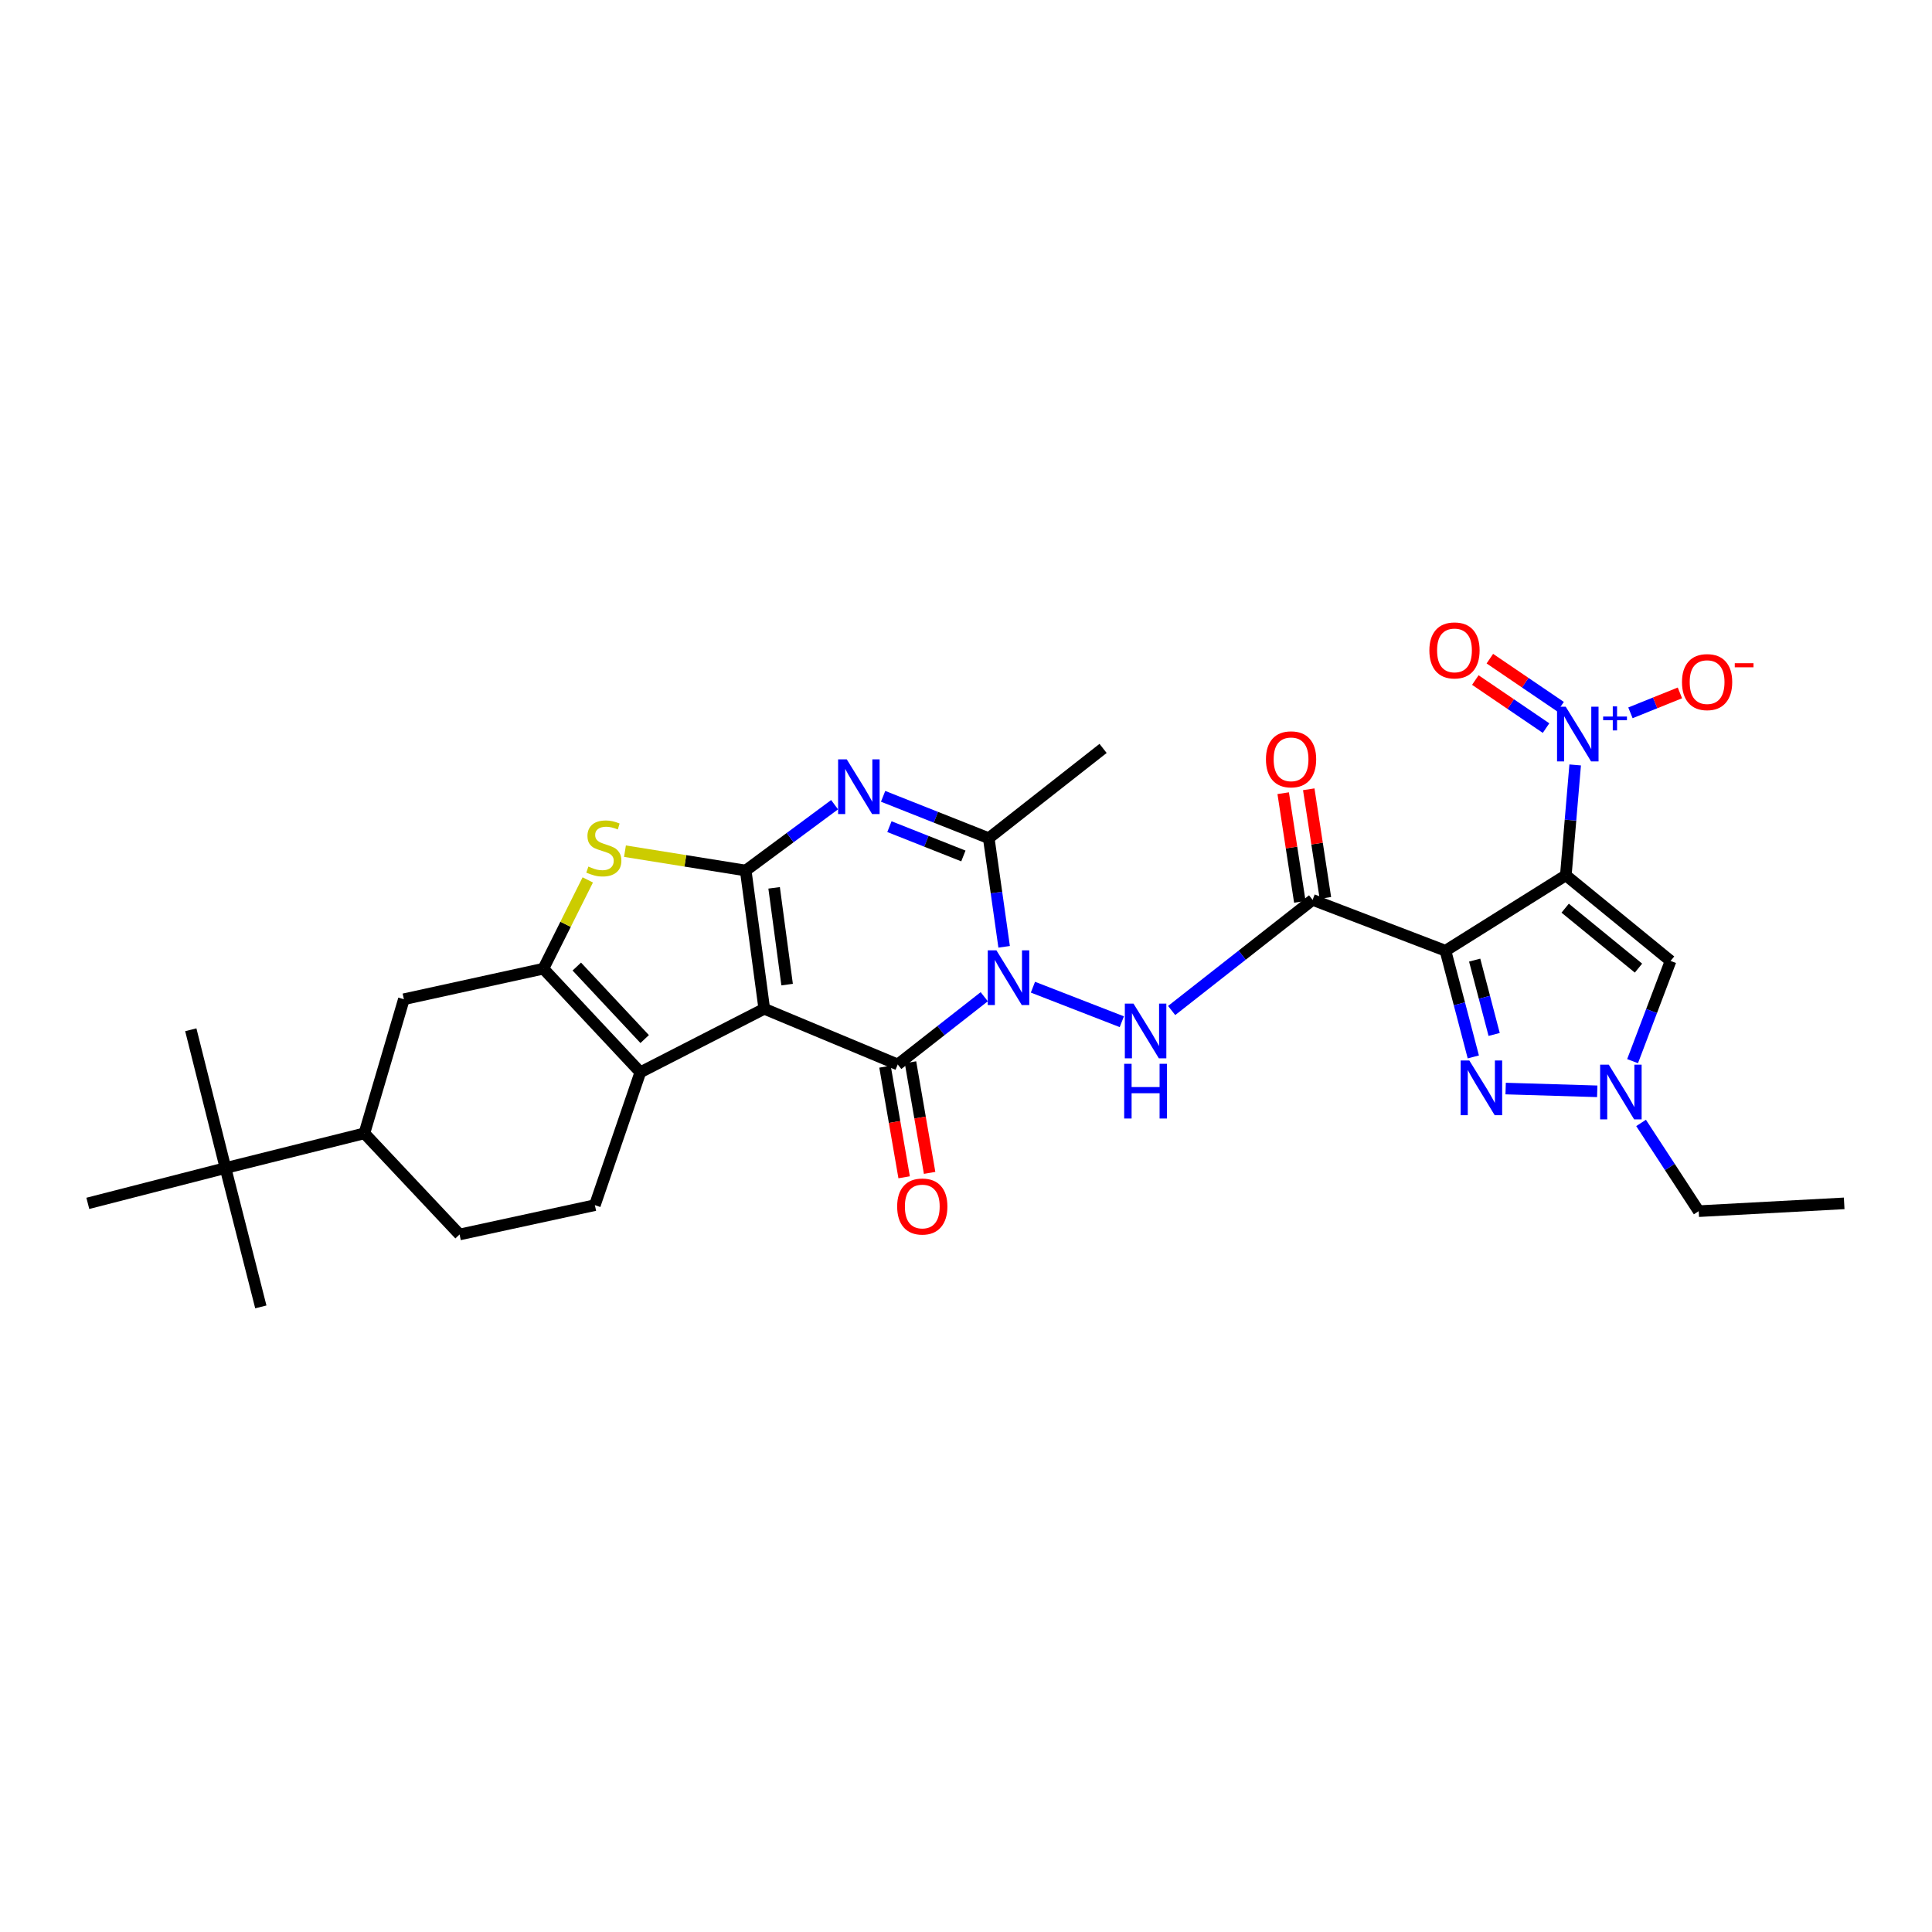 <?xml version='1.0' encoding='iso-8859-1'?>
<svg version='1.1' baseProfile='full'
              xmlns='http://www.w3.org/2000/svg'
                      xmlns:rdkit='http://www.rdkit.org/xml'
                      xmlns:xlink='http://www.w3.org/1999/xlink'
                  xml:space='preserve'
width='1000px' height='1000px' viewBox='0 0 1000 1000'>
<!-- END OF HEADER -->
<rect style='opacity:1.0;fill:#FFFFFF;stroke:none' width='1000' height='1000' x='0' y='0'> </rect>
<path class='bond-1' d='M 395.586,522.147 L 385.979,450.584' style='fill:none;fill-rule:evenodd;stroke:#000000;stroke-width:6px;stroke-linecap:butt;stroke-linejoin:miter;stroke-opacity:1' />
<path class='bond-1' d='M 407.41,509.631 L 400.685,459.538' style='fill:none;fill-rule:evenodd;stroke:#000000;stroke-width:6px;stroke-linecap:butt;stroke-linejoin:miter;stroke-opacity:1' />
<path class='bond-4' d='M 395.586,522.147 L 464.672,550.968' style='fill:none;fill-rule:evenodd;stroke:#000000;stroke-width:6px;stroke-linecap:butt;stroke-linejoin:miter;stroke-opacity:1' />
<path class='bond-6' d='M 395.586,522.147 L 331.437,555.006' style='fill:none;fill-rule:evenodd;stroke:#000000;stroke-width:6px;stroke-linecap:butt;stroke-linejoin:miter;stroke-opacity:1' />
<path class='bond-0' d='M 509.442,515.896 L 487.057,533.432' style='fill:none;fill-rule:evenodd;stroke:#0000FF;stroke-width:6px;stroke-linecap:butt;stroke-linejoin:miter;stroke-opacity:1' />
<path class='bond-0' d='M 487.057,533.432 L 464.672,550.968' style='fill:none;fill-rule:evenodd;stroke:#000000;stroke-width:6px;stroke-linecap:butt;stroke-linejoin:miter;stroke-opacity:1' />
<path class='bond-9' d='M 519.739,490.072 L 515.759,461.963' style='fill:none;fill-rule:evenodd;stroke:#0000FF;stroke-width:6px;stroke-linecap:butt;stroke-linejoin:miter;stroke-opacity:1' />
<path class='bond-9' d='M 515.759,461.963 L 511.778,433.853' style='fill:none;fill-rule:evenodd;stroke:#000000;stroke-width:6px;stroke-linecap:butt;stroke-linejoin:miter;stroke-opacity:1' />
<path class='bond-13' d='M 534.646,510.969 L 580.651,528.846' style='fill:none;fill-rule:evenodd;stroke:#0000FF;stroke-width:6px;stroke-linecap:butt;stroke-linejoin:miter;stroke-opacity:1' />
<path class='bond-5' d='M 385.979,450.584 L 408.98,433.546' style='fill:none;fill-rule:evenodd;stroke:#000000;stroke-width:6px;stroke-linecap:butt;stroke-linejoin:miter;stroke-opacity:1' />
<path class='bond-5' d='M 408.98,433.546 L 431.981,416.509' style='fill:none;fill-rule:evenodd;stroke:#0000FF;stroke-width:6px;stroke-linecap:butt;stroke-linejoin:miter;stroke-opacity:1' />
<path class='bond-11' d='M 385.979,450.584 L 354.73,445.575' style='fill:none;fill-rule:evenodd;stroke:#000000;stroke-width:6px;stroke-linecap:butt;stroke-linejoin:miter;stroke-opacity:1' />
<path class='bond-11' d='M 354.73,445.575 L 323.482,440.567' style='fill:none;fill-rule:evenodd;stroke:#CCCC00;stroke-width:6px;stroke-linecap:butt;stroke-linejoin:miter;stroke-opacity:1' />
<path class='bond-2' d='M 810.469,453.06 L 748.179,492.106' style='fill:none;fill-rule:evenodd;stroke:#000000;stroke-width:6px;stroke-linecap:butt;stroke-linejoin:miter;stroke-opacity:1' />
<path class='bond-10' d='M 810.469,453.06 L 812.888,424.496' style='fill:none;fill-rule:evenodd;stroke:#000000;stroke-width:6px;stroke-linecap:butt;stroke-linejoin:miter;stroke-opacity:1' />
<path class='bond-10' d='M 812.888,424.496 L 815.308,395.931' style='fill:none;fill-rule:evenodd;stroke:#0000FF;stroke-width:6px;stroke-linecap:butt;stroke-linejoin:miter;stroke-opacity:1' />
<path class='bond-14' d='M 810.469,453.06 L 864.683,497.378' style='fill:none;fill-rule:evenodd;stroke:#000000;stroke-width:6px;stroke-linecap:butt;stroke-linejoin:miter;stroke-opacity:1' />
<path class='bond-14' d='M 810.13,470.071 L 848.08,501.093' style='fill:none;fill-rule:evenodd;stroke:#000000;stroke-width:6px;stroke-linecap:butt;stroke-linejoin:miter;stroke-opacity:1' />
<path class='bond-3' d='M 748.179,492.106 L 679.405,465.768' style='fill:none;fill-rule:evenodd;stroke:#000000;stroke-width:6px;stroke-linecap:butt;stroke-linejoin:miter;stroke-opacity:1' />
<path class='bond-12' d='M 748.179,492.106 L 755.381,519.585' style='fill:none;fill-rule:evenodd;stroke:#000000;stroke-width:6px;stroke-linecap:butt;stroke-linejoin:miter;stroke-opacity:1' />
<path class='bond-12' d='M 755.381,519.585 L 762.584,547.065' style='fill:none;fill-rule:evenodd;stroke:#0000FF;stroke-width:6px;stroke-linecap:butt;stroke-linejoin:miter;stroke-opacity:1' />
<path class='bond-12' d='M 763.287,496.956 L 768.328,516.192' style='fill:none;fill-rule:evenodd;stroke:#000000;stroke-width:6px;stroke-linecap:butt;stroke-linejoin:miter;stroke-opacity:1' />
<path class='bond-12' d='M 768.328,516.192 L 773.37,535.428' style='fill:none;fill-rule:evenodd;stroke:#0000FF;stroke-width:6px;stroke-linecap:butt;stroke-linejoin:miter;stroke-opacity:1' />
<path class='bond-19' d='M 458.078,552.108 L 463.029,580.735' style='fill:none;fill-rule:evenodd;stroke:#000000;stroke-width:6px;stroke-linecap:butt;stroke-linejoin:miter;stroke-opacity:1' />
<path class='bond-19' d='M 463.029,580.735 L 467.98,609.362' style='fill:none;fill-rule:evenodd;stroke:#FF0000;stroke-width:6px;stroke-linecap:butt;stroke-linejoin:miter;stroke-opacity:1' />
<path class='bond-19' d='M 471.267,549.828 L 476.218,578.454' style='fill:none;fill-rule:evenodd;stroke:#000000;stroke-width:6px;stroke-linecap:butt;stroke-linejoin:miter;stroke-opacity:1' />
<path class='bond-19' d='M 476.218,578.454 L 481.168,607.081' style='fill:none;fill-rule:evenodd;stroke:#FF0000;stroke-width:6px;stroke-linecap:butt;stroke-linejoin:miter;stroke-opacity:1' />
<path class='bond-32' d='M 457.092,412.177 L 484.435,423.015' style='fill:none;fill-rule:evenodd;stroke:#0000FF;stroke-width:6px;stroke-linecap:butt;stroke-linejoin:miter;stroke-opacity:1' />
<path class='bond-32' d='M 484.435,423.015 L 511.778,433.853' style='fill:none;fill-rule:evenodd;stroke:#000000;stroke-width:6px;stroke-linecap:butt;stroke-linejoin:miter;stroke-opacity:1' />
<path class='bond-32' d='M 460.363,427.871 L 479.503,435.458' style='fill:none;fill-rule:evenodd;stroke:#0000FF;stroke-width:6px;stroke-linecap:butt;stroke-linejoin:miter;stroke-opacity:1' />
<path class='bond-32' d='M 479.503,435.458 L 498.643,443.045' style='fill:none;fill-rule:evenodd;stroke:#000000;stroke-width:6px;stroke-linecap:butt;stroke-linejoin:miter;stroke-opacity:1' />
<path class='bond-8' d='M 331.437,555.006 L 281.252,501.393' style='fill:none;fill-rule:evenodd;stroke:#000000;stroke-width:6px;stroke-linecap:butt;stroke-linejoin:miter;stroke-opacity:1' />
<path class='bond-8' d='M 333.681,537.817 L 298.552,500.288' style='fill:none;fill-rule:evenodd;stroke:#000000;stroke-width:6px;stroke-linecap:butt;stroke-linejoin:miter;stroke-opacity:1' />
<path class='bond-17' d='M 331.437,555.006 L 307.903,623.78' style='fill:none;fill-rule:evenodd;stroke:#000000;stroke-width:6px;stroke-linecap:butt;stroke-linejoin:miter;stroke-opacity:1' />
<path class='bond-7' d='M 679.405,465.768 L 642.924,494.404' style='fill:none;fill-rule:evenodd;stroke:#000000;stroke-width:6px;stroke-linecap:butt;stroke-linejoin:miter;stroke-opacity:1' />
<path class='bond-7' d='M 642.924,494.404 L 606.443,523.04' style='fill:none;fill-rule:evenodd;stroke:#0000FF;stroke-width:6px;stroke-linecap:butt;stroke-linejoin:miter;stroke-opacity:1' />
<path class='bond-22' d='M 686.02,464.755 L 681.714,436.643' style='fill:none;fill-rule:evenodd;stroke:#000000;stroke-width:6px;stroke-linecap:butt;stroke-linejoin:miter;stroke-opacity:1' />
<path class='bond-22' d='M 681.714,436.643 L 677.409,408.53' style='fill:none;fill-rule:evenodd;stroke:#FF0000;stroke-width:6px;stroke-linecap:butt;stroke-linejoin:miter;stroke-opacity:1' />
<path class='bond-22' d='M 672.789,466.781 L 668.484,438.669' style='fill:none;fill-rule:evenodd;stroke:#000000;stroke-width:6px;stroke-linecap:butt;stroke-linejoin:miter;stroke-opacity:1' />
<path class='bond-22' d='M 668.484,438.669 L 664.178,410.557' style='fill:none;fill-rule:evenodd;stroke:#FF0000;stroke-width:6px;stroke-linecap:butt;stroke-linejoin:miter;stroke-opacity:1' />
<path class='bond-16' d='M 281.252,501.393 L 209.05,517.202' style='fill:none;fill-rule:evenodd;stroke:#000000;stroke-width:6px;stroke-linecap:butt;stroke-linejoin:miter;stroke-opacity:1' />
<path class='bond-31' d='M 281.252,501.393 L 292.74,478.418' style='fill:none;fill-rule:evenodd;stroke:#000000;stroke-width:6px;stroke-linecap:butt;stroke-linejoin:miter;stroke-opacity:1' />
<path class='bond-31' d='M 292.74,478.418 L 304.228,455.442' style='fill:none;fill-rule:evenodd;stroke:#CCCC00;stroke-width:6px;stroke-linecap:butt;stroke-linejoin:miter;stroke-opacity:1' />
<path class='bond-25' d='M 511.778,433.853 L 570.953,387.38' style='fill:none;fill-rule:evenodd;stroke:#000000;stroke-width:6px;stroke-linecap:butt;stroke-linejoin:miter;stroke-opacity:1' />
<path class='bond-20' d='M 843.911,368.959 L 856.717,363.8' style='fill:none;fill-rule:evenodd;stroke:#0000FF;stroke-width:6px;stroke-linecap:butt;stroke-linejoin:miter;stroke-opacity:1' />
<path class='bond-20' d='M 856.717,363.8 L 869.523,358.642' style='fill:none;fill-rule:evenodd;stroke:#FF0000;stroke-width:6px;stroke-linecap:butt;stroke-linejoin:miter;stroke-opacity:1' />
<path class='bond-21' d='M 807.755,365.793 L 789.451,353.356' style='fill:none;fill-rule:evenodd;stroke:#0000FF;stroke-width:6px;stroke-linecap:butt;stroke-linejoin:miter;stroke-opacity:1' />
<path class='bond-21' d='M 789.451,353.356 L 771.148,340.919' style='fill:none;fill-rule:evenodd;stroke:#FF0000;stroke-width:6px;stroke-linecap:butt;stroke-linejoin:miter;stroke-opacity:1' />
<path class='bond-21' d='M 800.232,376.863 L 781.929,364.426' style='fill:none;fill-rule:evenodd;stroke:#0000FF;stroke-width:6px;stroke-linecap:butt;stroke-linejoin:miter;stroke-opacity:1' />
<path class='bond-21' d='M 781.929,364.426 L 763.626,351.99' style='fill:none;fill-rule:evenodd;stroke:#FF0000;stroke-width:6px;stroke-linecap:butt;stroke-linejoin:miter;stroke-opacity:1' />
<path class='bond-15' d='M 779.321,563.436 L 826.731,564.862' style='fill:none;fill-rule:evenodd;stroke:#0000FF;stroke-width:6px;stroke-linecap:butt;stroke-linejoin:miter;stroke-opacity:1' />
<path class='bond-34' d='M 864.683,497.378 L 854.851,523.317' style='fill:none;fill-rule:evenodd;stroke:#000000;stroke-width:6px;stroke-linecap:butt;stroke-linejoin:miter;stroke-opacity:1' />
<path class='bond-34' d='M 854.851,523.317 L 845.018,549.256' style='fill:none;fill-rule:evenodd;stroke:#0000FF;stroke-width:6px;stroke-linecap:butt;stroke-linejoin:miter;stroke-opacity:1' />
<path class='bond-26' d='M 849.415,581.231 L 864.329,604.063' style='fill:none;fill-rule:evenodd;stroke:#0000FF;stroke-width:6px;stroke-linecap:butt;stroke-linejoin:miter;stroke-opacity:1' />
<path class='bond-26' d='M 864.329,604.063 L 879.243,626.895' style='fill:none;fill-rule:evenodd;stroke:#000000;stroke-width:6px;stroke-linecap:butt;stroke-linejoin:miter;stroke-opacity:1' />
<path class='bond-33' d='M 209.05,517.202 L 188.609,586.608' style='fill:none;fill-rule:evenodd;stroke:#000000;stroke-width:6px;stroke-linecap:butt;stroke-linejoin:miter;stroke-opacity:1' />
<path class='bond-24' d='M 307.903,623.78 L 237.872,638.964' style='fill:none;fill-rule:evenodd;stroke:#000000;stroke-width:6px;stroke-linecap:butt;stroke-linejoin:miter;stroke-opacity:1' />
<path class='bond-18' d='M 188.609,586.608 L 237.872,638.964' style='fill:none;fill-rule:evenodd;stroke:#000000;stroke-width:6px;stroke-linecap:butt;stroke-linejoin:miter;stroke-opacity:1' />
<path class='bond-23' d='M 188.609,586.608 L 116.72,604.573' style='fill:none;fill-rule:evenodd;stroke:#000000;stroke-width:6px;stroke-linecap:butt;stroke-linejoin:miter;stroke-opacity:1' />
<path class='bond-27' d='M 116.72,604.573 L 45.455,622.858' style='fill:none;fill-rule:evenodd;stroke:#000000;stroke-width:6px;stroke-linecap:butt;stroke-linejoin:miter;stroke-opacity:1' />
<path class='bond-28' d='M 116.72,604.573 L 98.755,533.003' style='fill:none;fill-rule:evenodd;stroke:#000000;stroke-width:6px;stroke-linecap:butt;stroke-linejoin:miter;stroke-opacity:1' />
<path class='bond-29' d='M 116.72,604.573 L 135.004,676.448' style='fill:none;fill-rule:evenodd;stroke:#000000;stroke-width:6px;stroke-linecap:butt;stroke-linejoin:miter;stroke-opacity:1' />
<path class='bond-30' d='M 879.243,626.895 L 954.545,622.858' style='fill:none;fill-rule:evenodd;stroke:#000000;stroke-width:6px;stroke-linecap:butt;stroke-linejoin:miter;stroke-opacity:1' />
<path  class='atom-1' d='M 515.743 491.896
L 525.023 506.896
Q 525.943 508.376, 527.423 511.056
Q 528.903 513.736, 528.983 513.896
L 528.983 491.896
L 532.743 491.896
L 532.743 520.216
L 528.863 520.216
L 518.903 503.816
Q 517.743 501.896, 516.503 499.696
Q 515.303 497.496, 514.943 496.816
L 514.943 520.216
L 511.263 520.216
L 511.263 491.896
L 515.743 491.896
' fill='#0000FF'/>
<path  class='atom-6' d='M 438.284 393.043
L 447.564 408.043
Q 448.484 409.523, 449.964 412.203
Q 451.444 414.883, 451.524 415.043
L 451.524 393.043
L 455.284 393.043
L 455.284 421.363
L 451.404 421.363
L 441.444 404.963
Q 440.284 403.043, 439.044 400.843
Q 437.844 398.643, 437.484 397.963
L 437.484 421.363
L 433.804 421.363
L 433.804 393.043
L 438.284 393.043
' fill='#0000FF'/>
<path  class='atom-11' d='M 810.403 365.776
L 819.683 380.776
Q 820.603 382.256, 822.083 384.936
Q 823.563 387.616, 823.643 387.776
L 823.643 365.776
L 827.403 365.776
L 827.403 394.096
L 823.523 394.096
L 813.563 377.696
Q 812.403 375.776, 811.163 373.576
Q 809.963 371.376, 809.603 370.696
L 809.603 394.096
L 805.923 394.096
L 805.923 365.776
L 810.403 365.776
' fill='#0000FF'/>
<path  class='atom-11' d='M 829.779 370.881
L 834.768 370.881
L 834.768 365.627
L 836.986 365.627
L 836.986 370.881
L 842.107 370.881
L 842.107 372.782
L 836.986 372.782
L 836.986 378.062
L 834.768 378.062
L 834.768 372.782
L 829.779 372.782
L 829.779 370.881
' fill='#0000FF'/>
<path  class='atom-12' d='M 304.542 448.533
Q 304.862 448.653, 306.182 449.213
Q 307.502 449.773, 308.942 450.133
Q 310.422 450.453, 311.862 450.453
Q 314.542 450.453, 316.102 449.173
Q 317.662 447.853, 317.662 445.573
Q 317.662 444.013, 316.862 443.053
Q 316.102 442.093, 314.902 441.573
Q 313.702 441.053, 311.702 440.453
Q 309.182 439.693, 307.662 438.973
Q 306.182 438.253, 305.102 436.733
Q 304.062 435.213, 304.062 432.653
Q 304.062 429.093, 306.462 426.893
Q 308.902 424.693, 313.702 424.693
Q 316.982 424.693, 320.702 426.253
L 319.782 429.333
Q 316.382 427.933, 313.822 427.933
Q 311.062 427.933, 309.542 429.093
Q 308.022 430.213, 308.062 432.173
Q 308.062 433.693, 308.822 434.613
Q 309.622 435.533, 310.742 436.053
Q 311.902 436.573, 313.822 437.173
Q 316.382 437.973, 317.902 438.773
Q 319.422 439.573, 320.502 441.213
Q 321.622 442.813, 321.622 445.573
Q 321.622 449.493, 318.982 451.613
Q 316.382 453.693, 312.022 453.693
Q 309.502 453.693, 307.582 453.133
Q 305.702 452.613, 303.462 451.693
L 304.542 448.533
' fill='#CCCC00'/>
<path  class='atom-13' d='M 760.516 548.899
L 769.796 563.899
Q 770.716 565.379, 772.196 568.059
Q 773.676 570.739, 773.756 570.899
L 773.756 548.899
L 777.516 548.899
L 777.516 577.219
L 773.636 577.219
L 763.676 560.819
Q 762.516 558.899, 761.276 556.699
Q 760.076 554.499, 759.716 553.819
L 759.716 577.219
L 756.036 577.219
L 756.036 548.899
L 760.516 548.899
' fill='#0000FF'/>
<path  class='atom-14' d='M 586.695 519.468
L 595.975 534.468
Q 596.895 535.948, 598.375 538.628
Q 599.855 541.308, 599.935 541.468
L 599.935 519.468
L 603.695 519.468
L 603.695 547.788
L 599.815 547.788
L 589.855 531.388
Q 588.695 529.468, 587.455 527.268
Q 586.255 525.068, 585.895 524.388
L 585.895 547.788
L 582.215 547.788
L 582.215 519.468
L 586.695 519.468
' fill='#0000FF'/>
<path  class='atom-14' d='M 581.875 550.62
L 585.715 550.62
L 585.715 562.66
L 600.195 562.66
L 600.195 550.62
L 604.035 550.62
L 604.035 578.94
L 600.195 578.94
L 600.195 565.86
L 585.715 565.86
L 585.715 578.94
L 581.875 578.94
L 581.875 550.62
' fill='#0000FF'/>
<path  class='atom-16' d='M 832.703 551.07
L 841.983 566.07
Q 842.903 567.55, 844.383 570.23
Q 845.863 572.91, 845.943 573.07
L 845.943 551.07
L 849.703 551.07
L 849.703 579.39
L 845.823 579.39
L 835.863 562.99
Q 834.703 561.07, 833.463 558.87
Q 832.263 556.67, 831.903 555.99
L 831.903 579.39
L 828.223 579.39
L 828.223 551.07
L 832.703 551.07
' fill='#0000FF'/>
<path  class='atom-20' d='M 464.373 624.484
Q 464.373 617.684, 467.733 613.884
Q 471.093 610.084, 477.373 610.084
Q 483.653 610.084, 487.013 613.884
Q 490.373 617.684, 490.373 624.484
Q 490.373 631.364, 486.973 635.284
Q 483.573 639.164, 477.373 639.164
Q 471.133 639.164, 467.733 635.284
Q 464.373 631.404, 464.373 624.484
M 477.373 635.964
Q 481.693 635.964, 484.013 633.084
Q 486.373 630.164, 486.373 624.484
Q 486.373 618.924, 484.013 616.124
Q 481.693 613.284, 477.373 613.284
Q 473.053 613.284, 470.693 616.084
Q 468.373 618.884, 468.373 624.484
Q 468.373 630.204, 470.693 633.084
Q 473.053 635.964, 477.373 635.964
' fill='#FF0000'/>
<path  class='atom-21' d='M 870.593 353.054
Q 870.593 346.254, 873.953 342.454
Q 877.313 338.654, 883.593 338.654
Q 889.873 338.654, 893.233 342.454
Q 896.593 346.254, 896.593 353.054
Q 896.593 359.934, 893.193 363.854
Q 889.793 367.734, 883.593 367.734
Q 877.353 367.734, 873.953 363.854
Q 870.593 359.974, 870.593 353.054
M 883.593 364.534
Q 887.913 364.534, 890.233 361.654
Q 892.593 358.734, 892.593 353.054
Q 892.593 347.494, 890.233 344.694
Q 887.913 341.854, 883.593 341.854
Q 879.273 341.854, 876.913 344.654
Q 874.593 347.454, 874.593 353.054
Q 874.593 358.774, 876.913 361.654
Q 879.273 364.534, 883.593 364.534
' fill='#FF0000'/>
<path  class='atom-21' d='M 897.913 343.276
L 907.601 343.276
L 907.601 345.388
L 897.913 345.388
L 897.913 343.276
' fill='#FF0000'/>
<path  class='atom-22' d='M 739.841 336.65
Q 739.841 329.85, 743.201 326.05
Q 746.561 322.25, 752.841 322.25
Q 759.121 322.25, 762.481 326.05
Q 765.841 329.85, 765.841 336.65
Q 765.841 343.53, 762.441 347.45
Q 759.041 351.33, 752.841 351.33
Q 746.601 351.33, 743.201 347.45
Q 739.841 343.57, 739.841 336.65
M 752.841 348.13
Q 757.161 348.13, 759.481 345.25
Q 761.841 342.33, 761.841 336.65
Q 761.841 331.09, 759.481 328.29
Q 757.161 325.45, 752.841 325.45
Q 748.521 325.45, 746.161 328.25
Q 743.841 331.05, 743.841 336.65
Q 743.841 342.37, 746.161 345.25
Q 748.521 348.13, 752.841 348.13
' fill='#FF0000'/>
<path  class='atom-23' d='M 655.251 393.022
Q 655.251 386.222, 658.611 382.422
Q 661.971 378.622, 668.251 378.622
Q 674.531 378.622, 677.891 382.422
Q 681.251 386.222, 681.251 393.022
Q 681.251 399.902, 677.851 403.822
Q 674.451 407.702, 668.251 407.702
Q 662.011 407.702, 658.611 403.822
Q 655.251 399.942, 655.251 393.022
M 668.251 404.502
Q 672.571 404.502, 674.891 401.622
Q 677.251 398.702, 677.251 393.022
Q 677.251 387.462, 674.891 384.662
Q 672.571 381.822, 668.251 381.822
Q 663.931 381.822, 661.571 384.622
Q 659.251 387.422, 659.251 393.022
Q 659.251 398.742, 661.571 401.622
Q 663.931 404.502, 668.251 404.502
' fill='#FF0000'/>
</svg>
